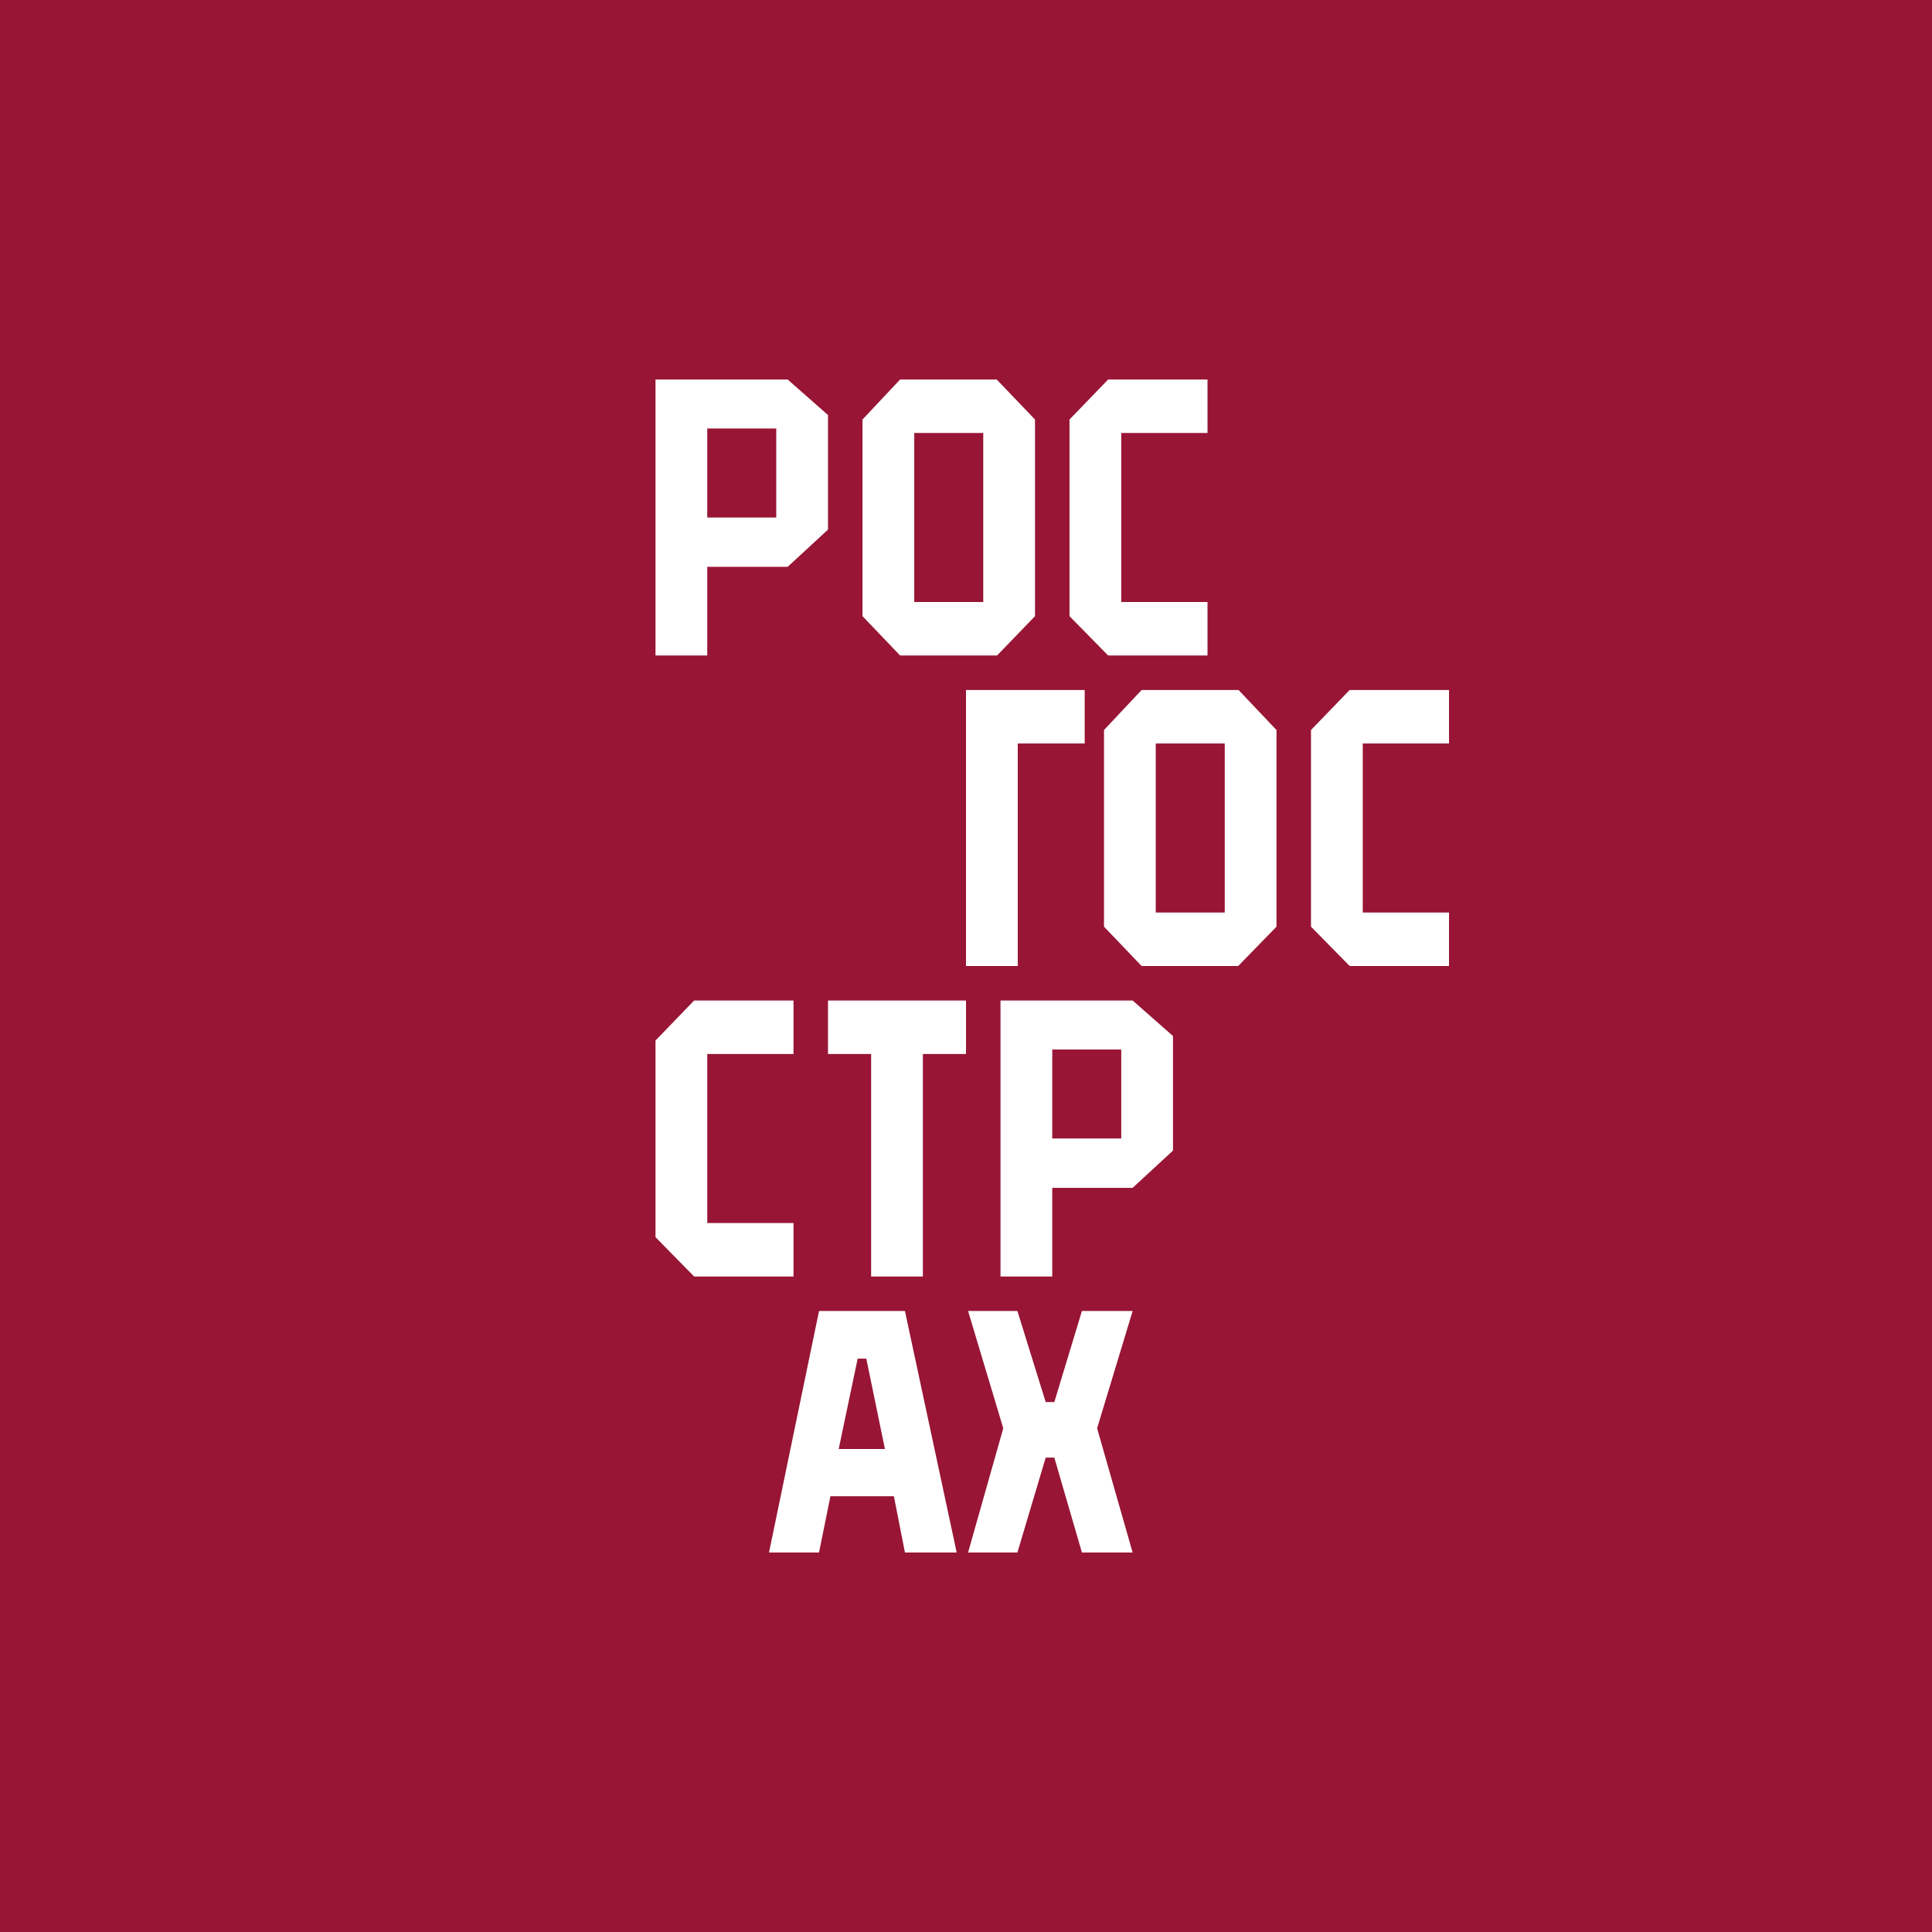 <svg width="56" height="56" viewBox="0 0 56 56" xmlns="http://www.w3.org/2000/svg"><path fill="#981535" d="M0 0h56v56H0z"/><path fill-rule="evenodd" d="M20.5 11H19v8h1.5v-2.57h2.33L24 15.35v-3.32L22.83 11H20.5Zm0 1.42h2V15h-2v-2.58ZM30.5 29H29v8h1.5v-2.57h2.33L34 33.35v-3.32L32.83 29H30.5Zm0 1.42h2V33h-2v-2.58ZM26.09 11h2.8L30 12.16v5.7L28.9 19h-2.81L25 17.86v-5.7L26.09 11Zm.41 1.55h2v4.9h-2v-4.9ZM35.9 20h-2.81L32 21.16v5.7L33.09 28h2.8L37 26.86v-5.7L35.9 20Zm-.4 1.55h-2v4.9h2v-4.9ZM32.12 11H35v1.55h-2.5v4.9H35V19h-2.88L31 17.86v-5.7L32.12 11ZM42 20h-2.88L38 21.16v5.7L39.12 28H42v-1.55h-2.5v-4.9H42V20Zm-21.88 9H23v1.55h-2.5v4.9H23V37h-2.88L19 35.86v-5.7L20.12 29Zm8.92-9H28v8h1.5v-6.45h1.94V20h-2.4ZM24 29h4v1.55h-1.25V37h-1.5v-6.45H24V29Zm-1.71 16 1.45-7h2.49l1.5 7h-1.5l-.32-1.63h-1.84L23.74 45H22.3Zm2.02-3 .55-2.62h.25l.54 2.62h-1.34Zm3.75-4h1.43l.82 2.64h.25l.8-2.64h1.47l-1.03 3.4 1.03 3.6h-1.47l-.8-2.75h-.25L29.49 45h-1.43l1.02-3.6-1.02-3.4Z" fill="#fff"/></svg>